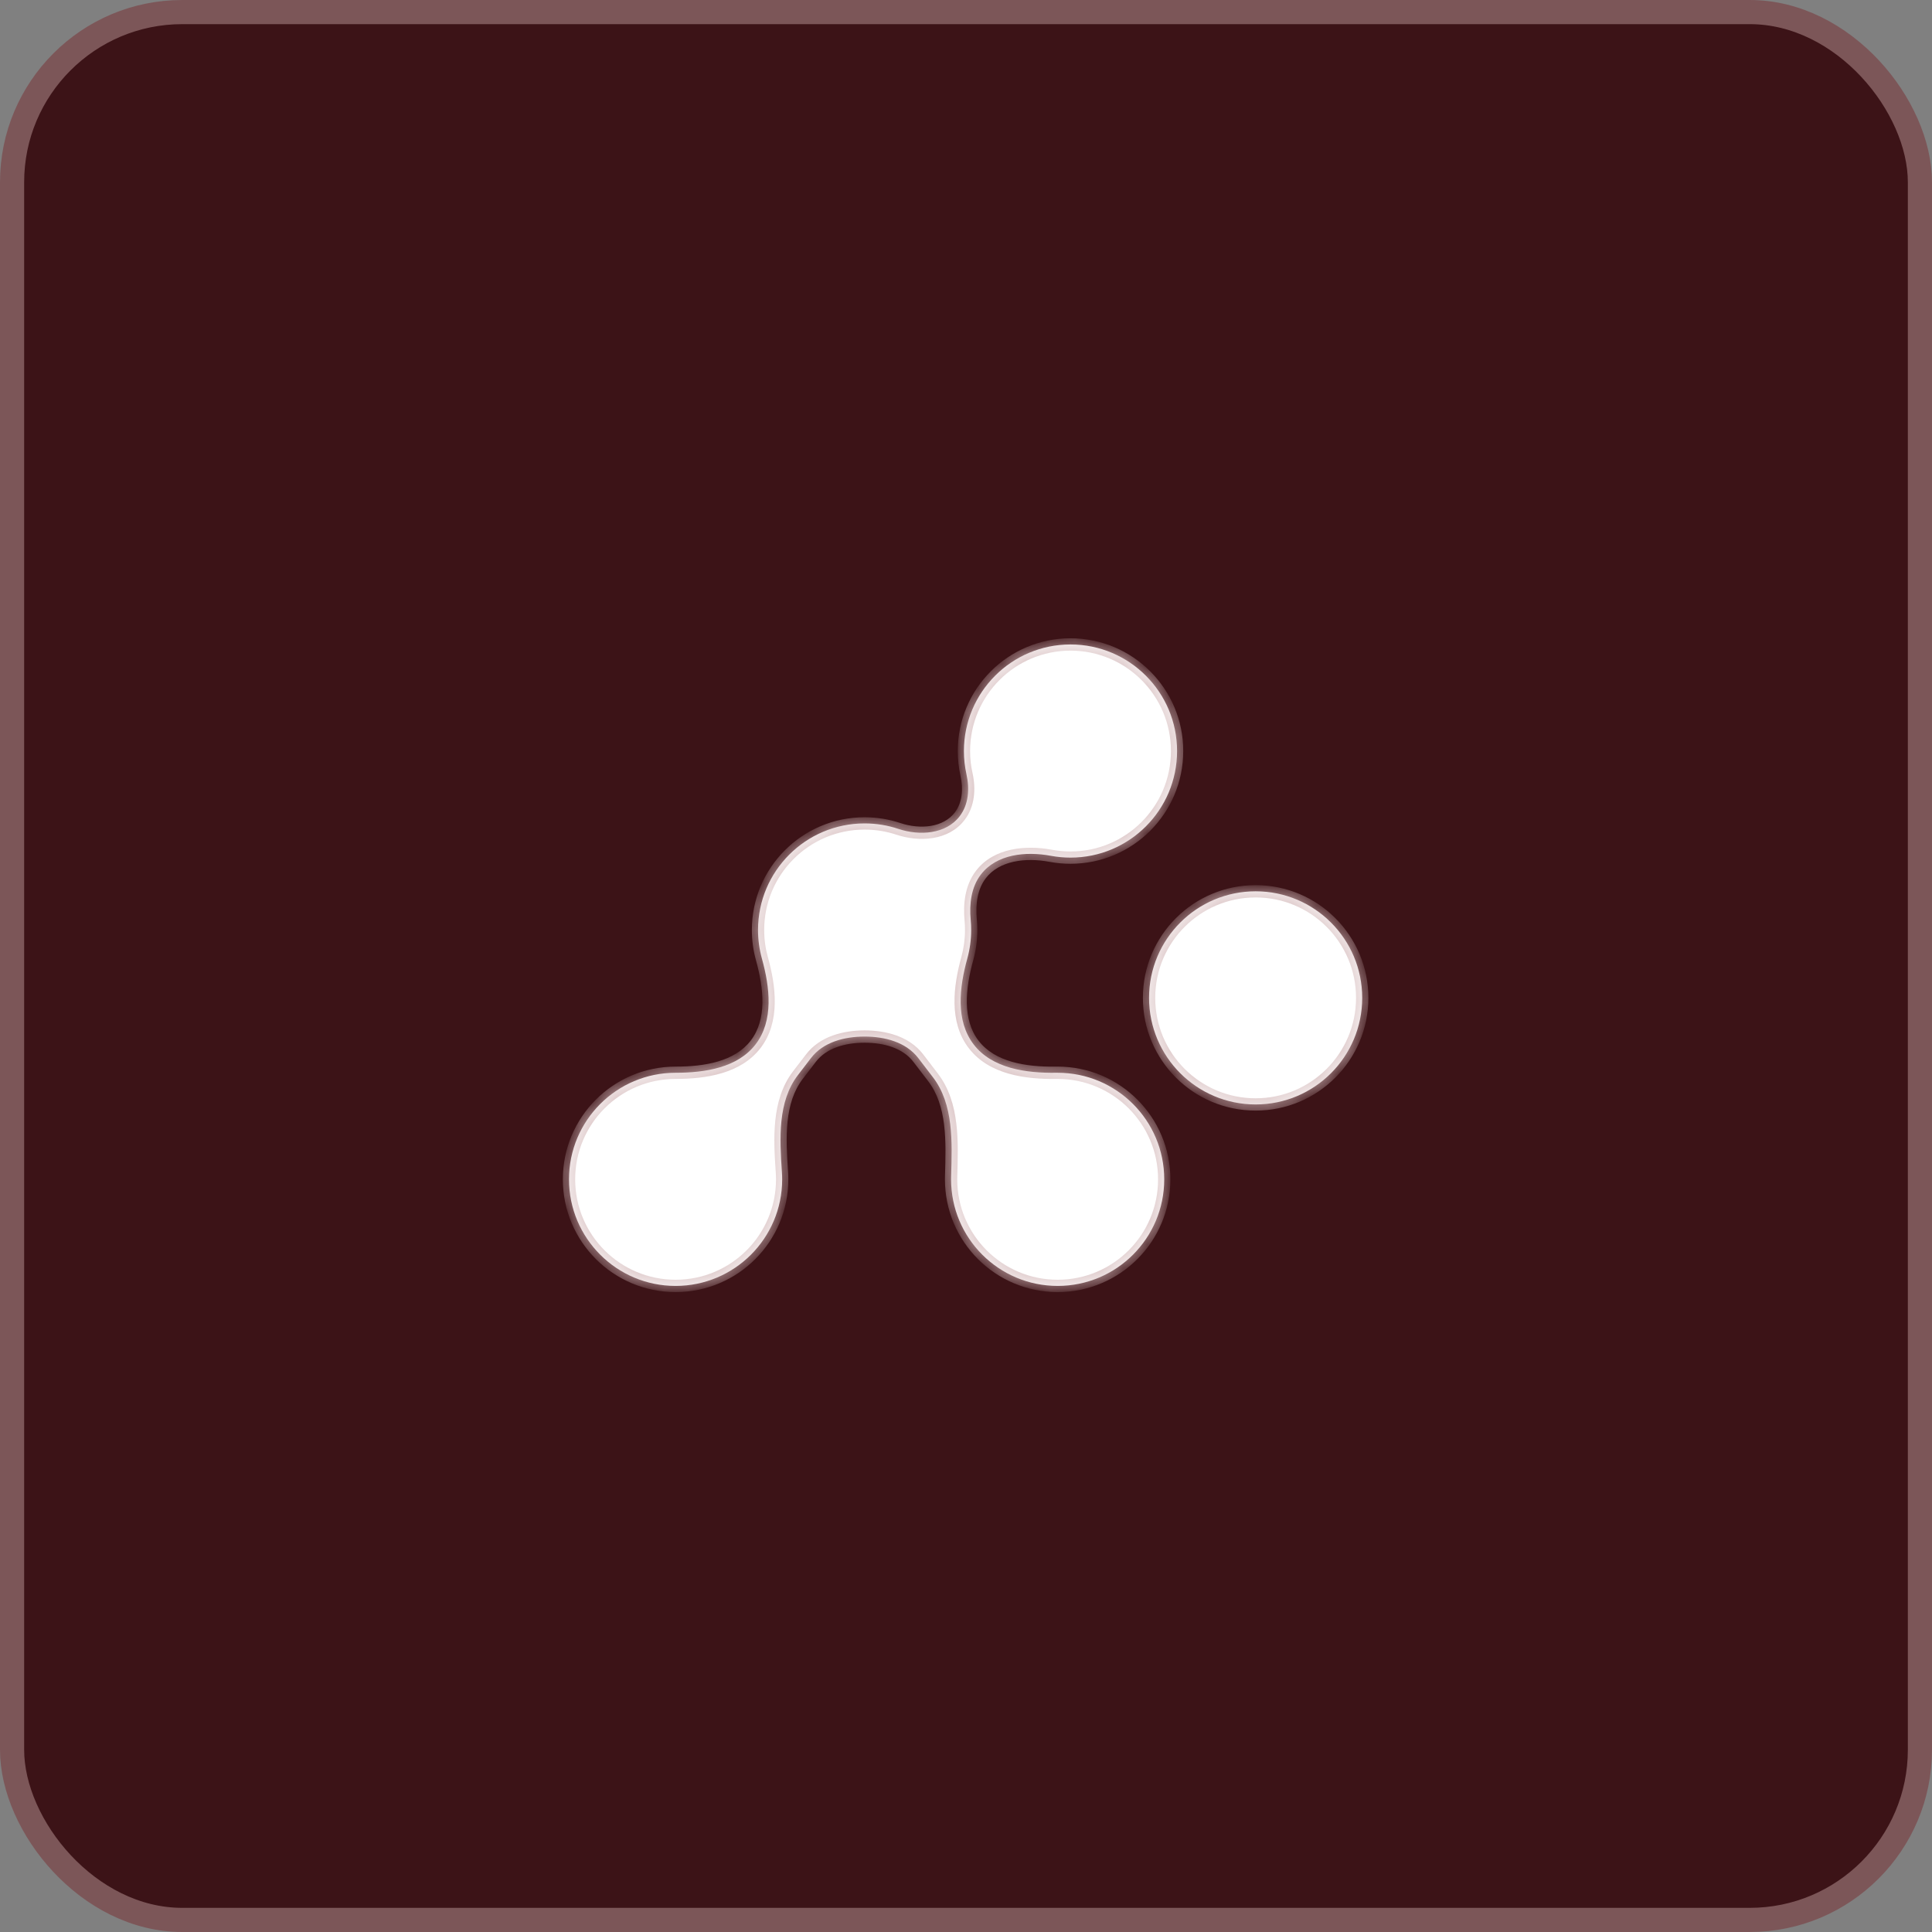 <svg width="80" height="80" viewBox="0 0 80 80" fill="none" xmlns="http://www.w3.org/2000/svg">
<rect x="0" y="0" width="80" height="80" fill="#808080" stroke="none"/>
<rect x="0.5" y="0.5" width="79" height="79" rx="7.047" fill="#3C1317" stroke="#7C5658"/>
<mask id="path-2-inside-1_1039_156" fill="white">
<path fill-rule="evenodd" clip-rule="evenodd" d="M44.327 35.512C46.765 35.512 48.74 33.536 48.74 31.099C48.74 28.662 46.765 26.686 44.327 26.686C41.89 26.686 39.914 28.662 39.914 31.099C39.914 31.43 39.951 31.753 40.02 32.063C40.153 32.661 40.111 33.312 39.738 33.799C39.168 34.543 38.084 34.617 37.195 34.321C36.757 34.175 36.288 34.096 35.801 34.096C33.364 34.096 31.388 36.072 31.388 38.509C31.388 38.92 31.444 39.317 31.549 39.694C31.88 40.884 32.041 42.261 31.29 43.241C30.548 44.21 29.195 44.421 27.975 44.421C25.537 44.421 23.561 46.397 23.561 48.834C23.561 51.271 25.537 53.247 27.975 53.247C30.412 53.247 32.388 51.271 32.388 48.834C32.388 48.732 32.384 48.63 32.377 48.529C32.283 47.145 32.198 45.616 33.042 44.515L33.581 43.812C34.089 43.148 34.965 42.922 35.801 42.922C36.637 42.922 37.514 43.149 38.023 43.812L38.63 44.605C39.492 45.729 39.425 47.288 39.384 48.704C39.383 48.747 39.382 48.791 39.382 48.834C39.382 51.271 41.358 53.247 43.795 53.247C46.233 53.247 48.208 51.271 48.208 48.834C48.208 46.397 46.233 44.421 43.795 44.421C43.775 44.421 43.754 44.421 43.733 44.421C42.479 44.439 41.079 44.241 40.316 43.246C39.563 42.263 39.725 40.881 40.055 39.687C40.159 39.312 40.214 38.917 40.214 38.509C40.214 38.369 40.208 38.231 40.195 38.094C40.133 37.432 40.213 36.738 40.617 36.211C41.264 35.367 42.47 35.243 43.514 35.437C43.778 35.486 44.05 35.512 44.327 35.512ZM56.406 41.32C56.406 43.757 54.43 45.733 51.993 45.733C49.556 45.733 47.58 43.757 47.58 41.32C47.58 38.883 49.556 36.907 51.993 36.907C54.43 36.907 56.406 38.883 56.406 41.32Z"/>
</mask>
<path fill-rule="evenodd" clip-rule="evenodd" d="M44.327 35.512C46.765 35.512 48.74 33.536 48.74 31.099C48.74 28.662 46.765 26.686 44.327 26.686C41.89 26.686 39.914 28.662 39.914 31.099C39.914 31.43 39.951 31.753 40.02 32.063C40.153 32.661 40.111 33.312 39.738 33.799C39.168 34.543 38.084 34.617 37.195 34.321C36.757 34.175 36.288 34.096 35.801 34.096C33.364 34.096 31.388 36.072 31.388 38.509C31.388 38.92 31.444 39.317 31.549 39.694C31.88 40.884 32.041 42.261 31.29 43.241C30.548 44.21 29.195 44.421 27.975 44.421C25.537 44.421 23.561 46.397 23.561 48.834C23.561 51.271 25.537 53.247 27.975 53.247C30.412 53.247 32.388 51.271 32.388 48.834C32.388 48.732 32.384 48.63 32.377 48.529C32.283 47.145 32.198 45.616 33.042 44.515L33.581 43.812C34.089 43.148 34.965 42.922 35.801 42.922C36.637 42.922 37.514 43.149 38.023 43.812L38.63 44.605C39.492 45.729 39.425 47.288 39.384 48.704C39.383 48.747 39.382 48.791 39.382 48.834C39.382 51.271 41.358 53.247 43.795 53.247C46.233 53.247 48.208 51.271 48.208 48.834C48.208 46.397 46.233 44.421 43.795 44.421C43.775 44.421 43.754 44.421 43.733 44.421C42.479 44.439 41.079 44.241 40.316 43.246C39.563 42.263 39.725 40.881 40.055 39.687C40.159 39.312 40.214 38.917 40.214 38.509C40.214 38.369 40.208 38.231 40.195 38.094C40.133 37.432 40.213 36.738 40.617 36.211C41.264 35.367 42.47 35.243 43.514 35.437C43.778 35.486 44.05 35.512 44.327 35.512ZM56.406 41.32C56.406 43.757 54.43 45.733 51.993 45.733C49.556 45.733 47.58 43.757 47.58 41.32C47.58 38.883 49.556 36.907 51.993 36.907C54.43 36.907 56.406 38.883 56.406 41.32Z" fill="white"/>
<path d="M40.055 39.687L39.81 39.619L40.055 39.687ZM39.384 48.704L39.13 48.697L39.384 48.704ZM38.023 43.812L37.82 43.967L38.023 43.812ZM31.549 39.694L31.303 39.762L31.549 39.694ZM37.195 34.321L37.115 34.562L37.195 34.321ZM32.377 48.529L32.123 48.547L32.377 48.529ZM33.042 44.515L32.84 44.36L33.042 44.515ZM40.195 38.094L39.941 38.118L40.195 38.094ZM33.581 43.812L33.379 43.657L33.581 43.812ZM43.514 35.437L43.561 35.187L43.514 35.437ZM40.02 32.063L40.269 32.007L40.02 32.063ZM48.486 31.099C48.486 33.396 46.624 35.258 44.327 35.258V35.767C46.905 35.767 48.995 33.677 48.995 31.099H48.486ZM44.327 26.941C46.624 26.941 48.486 28.802 48.486 31.099H48.995C48.995 28.521 46.905 26.431 44.327 26.431V26.941ZM40.169 31.099C40.169 28.802 42.031 26.941 44.327 26.941V26.431C41.749 26.431 39.66 28.521 39.66 31.099H40.169ZM40.269 32.007C40.203 31.715 40.169 31.411 40.169 31.099H39.66C39.66 31.449 39.698 31.79 39.771 32.118L40.269 32.007ZM35.801 34.351C36.261 34.351 36.702 34.425 37.115 34.562L37.276 34.079C36.812 33.925 36.316 33.841 35.801 33.841V34.351ZM31.643 38.509C31.643 36.212 33.504 34.351 35.801 34.351V33.841C33.223 33.841 31.133 35.931 31.133 38.509H31.643ZM31.794 39.626C31.695 39.271 31.643 38.896 31.643 38.509H31.133C31.133 38.943 31.192 39.363 31.303 39.762L31.794 39.626ZM23.816 48.834C23.816 46.537 25.678 44.676 27.975 44.676V44.166C25.397 44.166 23.307 46.256 23.307 48.834H23.816ZM27.975 52.992C25.678 52.992 23.816 51.131 23.816 48.834H23.307C23.307 51.412 25.397 53.502 27.975 53.502V52.992ZM32.133 48.834C32.133 51.131 30.271 52.992 27.975 52.992V53.502C30.552 53.502 32.642 51.412 32.642 48.834H32.133ZM32.123 48.547C32.13 48.642 32.133 48.737 32.133 48.834H32.642C32.642 48.726 32.639 48.618 32.631 48.512L32.123 48.547ZM33.379 43.657L32.84 44.36L33.244 44.67L33.783 43.967L33.379 43.657ZM37.82 43.967L38.428 44.76L38.832 44.45L38.225 43.657L37.82 43.967ZM39.13 48.697C39.128 48.742 39.128 48.788 39.128 48.834H39.637C39.637 48.793 39.638 48.752 39.639 48.712L39.13 48.697ZM39.128 48.834C39.128 51.412 41.218 53.502 43.795 53.502V52.992C41.499 52.992 39.637 51.131 39.637 48.834H39.128ZM43.795 53.502C46.373 53.502 48.463 51.412 48.463 48.834H47.954C47.954 51.131 46.092 52.992 43.795 52.992V53.502ZM48.463 48.834C48.463 46.256 46.373 44.166 43.795 44.166V44.676C46.092 44.676 47.954 46.537 47.954 48.834H48.463ZM43.795 44.166C43.773 44.166 43.751 44.166 43.729 44.167L43.736 44.676C43.756 44.676 43.776 44.676 43.795 44.676V44.166ZM39.959 38.509C39.959 38.894 39.907 39.266 39.81 39.619L40.301 39.754C40.41 39.358 40.469 38.94 40.469 38.509H39.959ZM39.941 38.118C39.953 38.247 39.959 38.377 39.959 38.509H40.469C40.469 38.361 40.462 38.215 40.448 38.071L39.941 38.118ZM44.327 35.258C44.065 35.258 43.809 35.233 43.561 35.187L43.468 35.688C43.746 35.74 44.034 35.767 44.327 35.767V35.258ZM51.993 45.987C54.571 45.987 56.661 43.898 56.661 41.32H56.151C56.151 43.616 54.29 45.478 51.993 45.478V45.987ZM47.325 41.32C47.325 43.898 49.415 45.987 51.993 45.987V45.478C49.697 45.478 47.835 43.616 47.835 41.32H47.325ZM51.993 36.652C49.415 36.652 47.325 38.742 47.325 41.32H47.835C47.835 39.023 49.697 37.161 51.993 37.161V36.652ZM56.661 41.32C56.661 38.742 54.571 36.652 51.993 36.652V37.161C54.29 37.161 56.151 39.023 56.151 41.32H56.661ZM40.519 43.091C39.846 42.214 39.972 40.945 40.301 39.754L39.81 39.619C39.479 40.816 39.279 42.312 40.114 43.401L40.519 43.091ZM43.729 44.167C42.479 44.184 41.199 43.979 40.519 43.091L40.114 43.401C40.959 44.503 42.48 44.693 43.736 44.676L43.729 44.167ZM38.428 44.76C38.821 45.273 39.01 45.894 39.093 46.576C39.176 47.26 39.15 47.983 39.13 48.697L39.639 48.712C39.659 48.009 39.687 47.245 39.598 46.514C39.509 45.781 39.3 45.061 38.832 44.45L38.428 44.76ZM35.801 43.177C36.605 43.177 37.383 43.396 37.82 43.967L38.225 43.657C37.645 42.901 36.669 42.667 35.801 42.667V43.177ZM31.303 39.762C31.633 40.948 31.758 42.212 31.088 43.086L31.492 43.396C32.325 42.31 32.126 40.819 31.794 39.626L31.303 39.762ZM39.536 33.644C39.063 34.261 38.12 34.36 37.276 34.079L37.115 34.562C38.049 34.873 39.273 34.824 39.94 33.954L39.536 33.644ZM32.631 48.512C32.584 47.818 32.541 47.11 32.611 46.442C32.681 45.777 32.86 45.17 33.244 44.67L32.84 44.36C32.38 44.96 32.18 45.669 32.105 46.389C32.029 47.108 32.076 47.857 32.123 48.547L32.631 48.512ZM31.088 43.086C30.426 43.95 29.19 44.166 27.975 44.166V44.676C29.2 44.676 30.67 44.469 31.492 43.396L31.088 43.086ZM40.448 38.071C40.389 37.437 40.471 36.82 40.819 36.366L40.415 36.056C39.954 36.657 39.877 37.428 39.941 38.118L40.448 38.071ZM33.783 43.967C34.22 43.396 34.997 43.177 35.801 43.177V42.667C34.934 42.667 33.958 42.901 33.379 43.657L33.783 43.967ZM40.819 36.366C41.375 35.64 42.451 35.498 43.468 35.688L43.561 35.187C42.488 34.987 41.152 35.095 40.415 36.056L40.819 36.366ZM39.771 32.118C39.896 32.676 39.846 33.239 39.536 33.644L39.94 33.954C40.376 33.385 40.411 32.647 40.269 32.007L39.771 32.118Z" fill="#D8BFC0" mask="url(#path-2-inside-1_1039_156)"/>
</svg>
